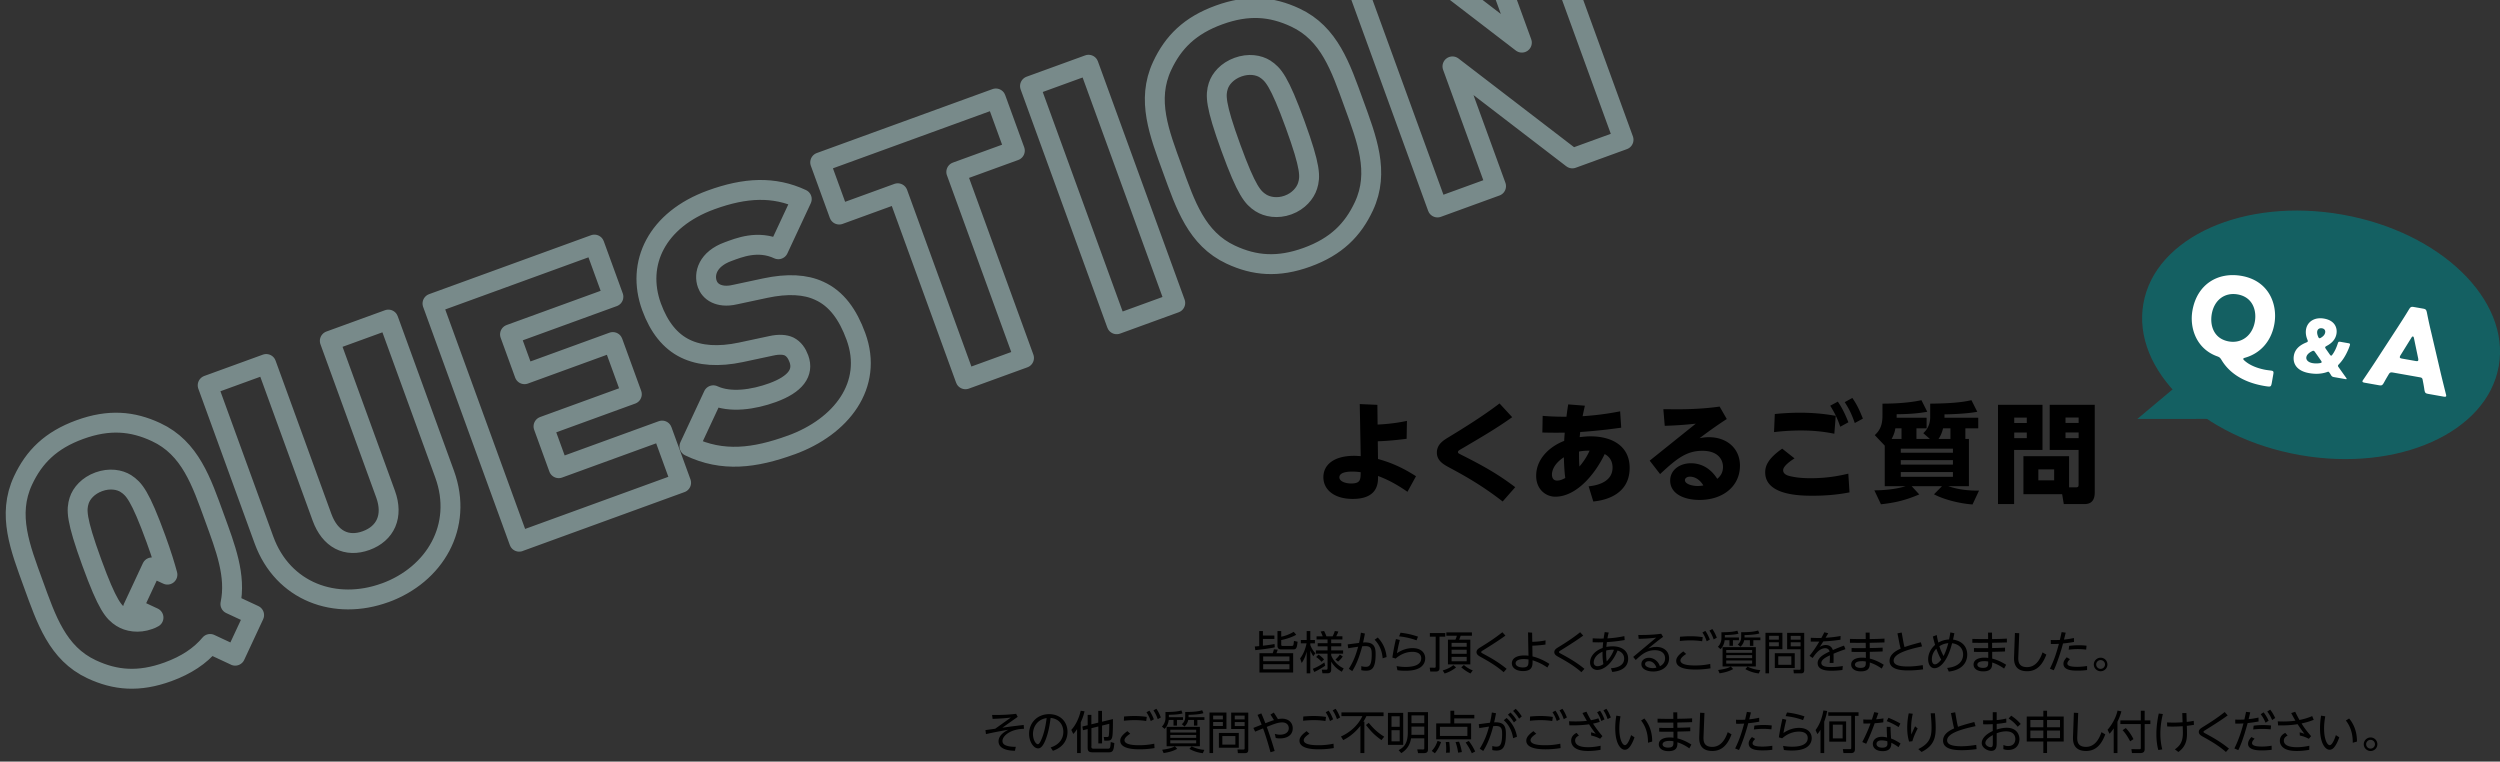 <svg id="_レイヤー_2" xmlns="http://www.w3.org/2000/svg" width="877.73" height="267.4"><rect width="100%" height="100%" fill="#333333" stroke="none"/><defs><clipPath id="clippath"><path fill="none" d="M0 0h614.02v267.4H0z"/></clipPath><style>.cls-4{fill:#007f82}</style></defs><g id="_内容"><g opacity=".5" clip-path="url(#clippath)"><path d="M82.58 230.2l-8.81-4.11c-3.52 4.21-8.34 7.42-14.8 9.78-10.22 3.72-18.46 3-26.79-.89-12.02-5.6-15.94-17.48-20.51-30.05-4.57-12.57-9.2-24.19-3.6-36.2 3.88-8.33 9.73-14.18 19.95-17.9s18.46-3 26.79.89c12.02 5.6 15.94 17.48 20.51 30.05 3.8 10.45 7.67 20.35 5.57 30.3l8.33 3.88-6.65 14.26zm-38.35-60.4c-2.25-1.44-5.79-2.02-9.55-.65s-6.1 4.08-6.9 6.63c-.98 3.15-1.13 6.4 4.43 21.67 5.56 15.27 7.72 17.54 10.49 19.33 2.25 1.44 5.83 2.13 9.59.77.59-.21 1.06-.38 1.6-.72l-7.21-3.36 6.65-14.26 5.45 2.54c-.79-2.9-1.97-6.87-4.02-12.5-5.56-15.27-7.76-17.66-10.54-19.44zm90.97 38.32c-17.38 6.33-35.87-.25-42.54-18.57l-19.75-54.27 20.56-7.48 19.58 53.8c2.82 7.75 8.67 10.68 15.49 8.2 6.81-2.48 9.65-8.57 6.83-16.32l-19.58-53.8 20.56-7.48 19.75 54.27c6.67 18.32-3.5 35.33-20.89 41.66zm47.08-17.93l-30.44-83.63 56.85-20.69 6.67 18.32-36.3 13.21 5.09 13.98 31.01-11.29 6.67 18.32-31.01 11.29 5.34 14.68 36.3-13.21 6.67 18.32-56.85 20.69zm95.51-33.97c-12.8 4.66-24.11 6.12-35.73.5l8.37-17.94c5.93 2.76 14.12 1.51 20.81-.92 8.1-2.95 11-7.06 9.25-11.88-.73-2-1.79-3.47-3.44-4.33-1.44-.67-3.5-.85-6.33-.22l-10.61 2.27c-7.79 1.64-14.32 1.22-19.49-1.29-5.33-2.58-9.26-7.54-11.87-14.7-5.56-15.27 1.89-30.62 20.92-37.54 11.98-4.36 22.05-4.83 31.82-.28l-8.22 17.62c-7.21-3.36-14.01-.49-17.65.84-7.17 2.61-8.61 7.79-7.28 11.43.38 1.06 1.29 2.46 3.06 3.28 1.44.67 3.59 1.09 6.65.37l10.61-2.27c7.9-1.68 14.16-1.3 18.97.94 6.04 2.72 10.07 8.31 12.89 16.06 6.2 17.03-5.11 31.66-22.73 38.07zm57.96-95.85l23.77 65.31-20.56 7.48-23.77-65.31-20.56 7.48-6.67-18.32 61.67-22.44 6.67 18.32-20.56 7.48zm56.31 53.47l-30.44-83.63 20.56-7.48 30.44 83.63-20.56 7.48zm86.8-41.44c-3.88 8.33-9.74 14.19-19.95 17.9-10.22 3.72-18.46 3-26.79-.89-12.02-5.6-15.94-17.48-20.51-30.05-4.57-12.57-9.2-24.19-3.6-36.2 3.88-8.33 9.74-14.19 19.95-17.9 10.22-3.72 18.46-3 26.79.89 12.02 5.6 15.94 17.48 20.51 30.05 4.57 12.57 9.2 24.19 3.6 36.2zm-34.69-48.17c-2.25-1.44-5.79-2.02-9.55-.65s-6.1 4.08-6.9 6.63c-.98 3.15-1.13 6.4 4.43 21.67 5.56 15.27 7.72 17.54 10.49 19.33 2.25 1.44 5.83 2.13 9.59.77 3.76-1.37 6.05-4.2 6.85-6.75.98-3.15 1.17-6.28-4.38-21.55-5.56-15.27-7.76-17.66-10.54-19.44zm107.86 31.38l-42.09-32.3 15.31 42.05-20.56 7.48-30.44-83.63 17.97-6.54 42.09 32.3-15.3-42.05 20.56-7.48 30.44 83.63-17.97 6.54z" fill="none" stroke="#bee2e2" stroke-linecap="round" stroke-linejoin="round" stroke-width="6.98"/></g><g opacity=".6"><ellipse class="cls-4" cx="814.9" cy="117.56" rx="42.86" ry="63.34" transform="rotate(-80 814.902 117.551)"/><path class="cls-4" d="M776.01 147.07l-25.59.01 15.28-12.82"/></g><path d="M797.56 134.64c-.18 1.01-.41 1.17-1.39 1.04-.51-.05-1.02-.14-1.53-.23-7.75-1.41-12.26-5.02-14.65-9.02-.53-.86-.74-1.05-1.73-1.39-7.24-2.72-9.57-10.01-8.51-16.02 1.64-9.28 8.99-13.61 17.26-12.15 9.67 1.71 12.7 10.08 11.51 16.83-1.13 6.43-5.21 10.42-10.21 11.87-.46.12-.69.24-.71.4-.04.2.13.38.48.69 1.63 1.45 4.13 2.58 7.24 3.17.78.14 1.81.24 2.2.31.66.12.78.38.63 1.2l-.58 3.32zm-21.03-24.38c-.69 3.94.64 8.68 6.02 9.62 4.29.76 8.21-1.89 9.11-6.96.68-3.86-.7-8.61-6.04-9.55-4.56-.8-8.23 1.97-9.09 6.88zm41.8 21.31c-.15-.24-.25-.39-.42-.64l-.09-.12c-.13-.18-.22-.28-.35-.3a.773.773 0 00-.39.09c-2.23.79-4.45.74-6.37.4-4.52-.8-5.81-3.52-5.35-6.17.43-2.44 2.3-3.75 4.32-4.57.38-.15.53-.25.56-.44.02-.13-.02-.33-.14-.59-.5-1.24-.67-2.42-.46-3.64.45-2.55 2.86-4.35 6.34-3.73 3.8.67 4.7 3.29 4.33 5.37-.37 2.08-1.8 3.36-3.48 4.24-.3.16-.45.29-.48.45-.02.13.05.3.25.58l1.37 1.96c.17.25.31.38.44.4.16.03.28-.08.5-.39.71-.97 1.33-2.23 1.85-3.83.2-.66.34-.74 1.02-.62l2.68.47c.52.09.66.2.6.56-.07.39-.5 1.49-.81 2.14-.97 2.13-1.96 3.54-3.11 4.73-.2.21-.27.33-.29.46-.03.16.03.27.2.52.92 1.31 1.74 2.45 2.62 3.68.15.21.23.36.22.44-.02.13-.18.13-.52.07l-3.8-.67c-.7-.12-.87-.23-1.25-.84zm-6.05-8.41c-.18-.03-.36.04-.62.18-1.03.54-1.76 1.19-1.92 2.05-.17.94.62 1.82 2.12 2.09.88.16 1.8.16 2.71 0 .33-.08.51-.15.54-.31.02-.13-.03-.27-.2-.52l-2.12-3.03c-.19-.27-.35-.44-.51-.46zm2.97-7.89c-.81-.14-1.53.19-1.69 1.04-.09.49-.01 1.12.33 1.91.13.32.26.5.44.53.16.03.33-.05.6-.22.75-.46 1.28-1.01 1.42-1.79s-.3-1.34-1.11-1.48zm24.7 15.51c-.62-.11-.93.04-1.28.62-.4.69-.84 1.38-1.74 3.03-.52.87-.74 1-1.75.82l-4.91-.87c-.62-.11-.88-.24-.83-.55.03-.16.14-.34.35-.62 2.01-2.98 3.1-4.6 4.04-6.04l8.1-12.44c1.06-1.66 2.37-3.64 3.85-6.12.56-.87.78-.99 1.79-.81l3.08.54c1.01.18 1.18.37 1.41 1.37.55 2.83 1.09 5.22 1.51 6.94l3.37 14.42c.44 1.85.91 3.74 1.78 7.23.1.34.14.55.12.71-.05.31-.34.34-.97.23l-5.3-.94c-1.01-.18-1.18-.37-1.37-1.37-.27-1.86-.46-2.65-.6-3.44-.12-.7-.28-.89-.99-1.02l-9.67-1.71zm2.88-6.09c-.17.25-.25.48-.27.63-.06.35.2.48.82.59l4.68.83c.62.11.91.08.97-.27.03-.16.03-.4-.04-.69l-1.48-7.1c-.06-.33-.19-.52-.35-.54s-.34.1-.51.39l-3.82 6.16z" fill="#fff"/><path d="M447.56 227.28c-2.47.53-5.75.86-6.83.98l-.18-1.28c.77-.06.93-.08 1.55-.14v-5.28h1.3v1.58h4.03v1.18h-4.03v2.38c1.39-.16 2.5-.29 4.08-.59l.08 1.17zm-.72 2.05c.03-.1.29-.78.42-1.36l1.34.11c-.13.43-.3.93-.45 1.25h5.87v6.79h-11.84v-6.79h4.66zm-3.35 1.15v1.66h9.22v-1.66h-9.22zm0 2.71v1.79h9.22v-1.79h-9.22zm6.34-11.64v1.98c1.33-.22 3.15-.93 4.37-1.71l.9 1.04c-1.6.93-3.79 1.57-5.27 1.86v1.54c0 .21.02.51.37.51h3.38c.18 0 .43-.02.53-.38.1-.35.14-.93.19-1.38l1.28.3c-.24 1.94-.34 2.69-1.5 2.69h-4.18c-.46 0-1.39 0-1.39-1.31v-5.14h1.33zm11.25 8.83c-.61-.96-.8-1.42-1.04-2.03v8.05h-1.28v-7.63c-.35 1.31-.72 2.51-1.74 4l-.56-1.62c1.04-1.3 1.84-3.17 2.27-5.28h-2.02v-1.18h2.05v-3.14h1.28v3.14h1.62v1.18h-1.62v.58c.32.93.93 1.99 1.78 2.91l-.74 1.02zm-.14 4.43c.53-.21 2.22-.91 4.03-2.24l.29 1.14c-.9.66-2.59 1.66-3.83 2.22l-.5-1.12zm10.16 1.04c-1.63-.94-2.83-2.02-3.73-3.57v2.8c0 .34 0 1.3-1.23 1.3h-1.84l-.22-1.28 1.5.02c.3 0 .51-.03.51-.51v-5.11h-4.1v-1.15h4.1v-1.43h-3.46v-1.1h3.46v-1.3h-3.86v-1.12h2.16c-.16-.51-.43-1.1-.72-1.68l1.2-.18c.32.59.62 1.25.82 1.86h2.18c.18-.34.5-.94.77-1.86l1.25.19c-.35.94-.69 1.54-.77 1.66h2.19v1.12h-3.94v1.3h3.55v1.1h-3.55v1.43h4.19v1.15h-4.19v.58c.53 1.49 2.02 3.52 4.39 4.59l-.66 1.18zm-8.2-6.02c.26.16 1.12.72 1.97 1.68l-.88.85c-.45-.53-1.18-1.23-1.9-1.68l.82-.85zm5.95 1.73c.56-.45 1.2-1.17 1.57-1.76l1.01.7c-.5.71-1.02 1.28-1.65 1.79l-.93-.74zm10.36-9.12c-.24 1.3-.35 1.83-.64 3.14.22-.02.51-.03.78-.03 3.28 0 3.62 1.99 3.62 4.15 0 5.04-1.41 5.78-3.39 5.78-.58 0-1.09-.06-1.65-.19l.02-1.41c.3.08.83.24 1.52.24 1.1 0 2.13-.29 2.13-4.32 0-1.94-.19-2.95-2.24-2.95-.38 0-.78.03-1.1.06-1.25 4.69-2.4 6.93-3.49 8.72l-1.2-.82c1.1-1.78 2.19-3.76 3.27-7.75-.66.1-1.97.27-3.49.54l-.19-1.36 4-.51c.32-1.42.45-2.22.64-3.6l1.42.3zm6.23 8.68c-.16-2.08-.86-4.51-2.82-6.51l1.1-.78c.94.99 2.75 3.12 3.1 6.85l-1.39.45zm6.02-6.42c-.54 2.16-.66 2.82-1.01 4.64 1.62-1.11 3.49-1.79 5.46-1.79 3.2 0 4.47 1.79 4.47 3.6 0 1.66-1.01 2.99-2.56 3.63-.78.34-2.05.72-4.43.72-1.33 0-2.19-.11-2.77-.19l-.29-1.44c1.65.29 2.82.29 3.19.29 2.98 0 5.46-.77 5.46-3.04 0-1.41-1.07-2.26-3.09-2.26-2.18 0-4.18.88-5.89 2.35l-1.15-.34c.19-1.28.53-3.39 1.25-6.51l1.38.34zm5.86.11c-2.67-.96-4.69-1.23-6.11-1.39l.5-1.28c2.43.29 4.08.69 6.13 1.38l-.51 1.3zm8.08 9.7c0 .4 0 1.26-1.28 1.26h-1.97l-.19-1.36 1.62.02c.3 0 .48 0 .48-.46v-10.45h-2.05v-1.25h5.41v1.25h-2.02v11zm1.12.88c1.68-.5 2.71-1.04 3.75-1.86l.94.8c-1.12.91-2.54 1.7-4.02 2.13l-.67-1.07zm10.26-13.35v1.15h-3.97c-.14.48-.3.91-.51 1.39h3.92v8.69h-7.86v-8.69h2.61c.26-.46.45-1.09.51-1.39h-3.68v-1.15h8.98zm-1.84 3.67h-5.3v1.36h5.3v-1.36zm0 2.4h-5.3v1.44h5.3v-1.44zm0 2.5h-5.3v1.55h5.3v-1.55zm-.98 2.87c.61.53 1.6 1.31 3.12 1.89l-.82 1.09c-1.34-.72-1.95-1.1-3.22-2.16l.91-.82zm14.58-10.33c-.5.38-2.54 1.89-7.76 5.11-.61.38-.74.48-.74.67 0 .21.14.3.59.54 2.37 1.28 5.27 2.83 8.34 5.35l-1.06 1.18c-2.4-2.13-5.17-3.76-7.97-5.31-.82-.45-1.55-.88-1.55-1.74s.78-1.33 1.44-1.73c2.42-1.5 4.93-3.07 7.64-5.25l1.07 1.18zm14.08 3.15c-.8.11-2.43.32-4.63.4l.06 3.76c2.62.64 4.59 1.78 5.94 2.62l-.72 1.28c-1.44-.99-3.06-1.87-5.2-2.54.03 1.79.06 3.79-3.36 3.79-2.24 0-3.91-1.04-3.91-2.75 0-1.27 1.04-2.74 4.42-2.74.69 0 1.14.06 1.42.1l-.16-8.2 1.44.1.05 3.22c.72-.02 2.45-.05 4.66-.51l-.02 1.47zm-7.56 5.09c-1.92 0-2.94.59-2.94 1.49 0 .99 1.31 1.46 2.48 1.46 2.06 0 2.06-.87 2.05-2.8-.54-.1-1.04-.14-1.58-.14zm20.79-8.24c-.5.38-2.54 1.89-7.76 5.11-.61.38-.74.48-.74.67 0 .21.14.3.59.54 2.37 1.28 5.27 2.83 8.34 5.35l-1.06 1.18c-2.4-2.13-5.17-3.76-7.97-5.31-.82-.45-1.55-.88-1.55-1.74s.78-1.33 1.44-1.73c2.42-1.5 4.93-3.07 7.64-5.25l1.07 1.18zm9.74 11.47c1.1-.08 4.64-.43 4.64-3.38 0-.69-.22-2.21-2.32-2.85-1.73 4.23-4.55 6.82-7.15 6.82-1.25 0-2.5-.9-2.5-2.62 0-2.16 1.73-4.15 4.42-5.09.06-.91.18-1.95.18-2-1.18.02-1.31.03-1.6.03-.82 0-1.54-.03-2.1-.05l.02-1.38c1.18.08 2.66.13 3.84.08.13-.88.21-1.31.37-2.26l1.42.16c-.26.99-.34 1.39-.45 2.05 1.22-.08 3.22-.21 5.94-.8l.11 1.38c-3.1.53-5.15.66-6.24.72-.13.93-.16 1.25-.19 1.7.75-.14 1.46-.21 2.21-.21 2.79 0 5.44 1.27 5.44 4.34 0 4.13-4.51 4.55-5.59 4.64l-.45-1.28zm-6.05-2.06c0 1.04.77 1.34 1.31 1.34.98 0 1.84-.56 2.08-.74-.29-1.63-.32-3.23-.3-4.35-2.69 1.19-3.09 3.03-3.09 3.75zm4.55-.34c1.23-1.26 2.03-2.75 2.56-4.08-.14 0-.32-.02-.62-.02-.21 0-1.04 0-2.11.26-.03.94-.06 2.16.18 3.84zm9.31-1.58l8.08-6.77c-2.38.29-4.03.37-6.16.42l-.13-1.36c1.5.02 4.64.03 8.04-.42l.67 1.09c-1.62 1.15-3.17 2.42-5.28 4.14.61-.26 1.47-.62 2.88-.62 2.69 0 4.5 1.58 4.5 3.97 0 2.99-2.56 4.67-5.59 4.67-1.94 0-4.13-.75-4.13-2.59 0-1.44 1.28-2.23 2.64-2.23 1.5 0 3.22 1.01 3.86 2.98 1.17-.62 1.82-1.52 1.82-2.82 0-1.65-1.23-2.82-3.6-2.82-2.9 0-4.71 1.55-6.71 3.44l-.9-1.09zm5.51 1.5c-.88 0-1.34.45-1.34.99 0 .94 1.46 1.44 2.74 1.44.56 0 .98-.1 1.25-.16-.53-1.57-1.6-2.27-2.64-2.27zm13.1-2.54c-.45.29-2.02 1.3-2.02 2.26 0 1.63 3.27 1.78 5.2 1.78 1.83 0 3.47-.16 5.25-.54l.1 1.54c-1.78.3-3.47.43-5.25.43s-6.79-.08-6.79-3.01c0-.69.21-1.73 2.5-3.36l1.01.91zm5.6-4.45c-.56-.1-1.95-.32-4.05-.32-1.71 0-2.93.13-3.79.22l.06-1.49c.8-.06 2.05-.18 3.68-.18 1.46 0 2.87.1 4.31.32l-.21 1.44zm1.12-3.65c.69.98 1.1 1.84 1.58 3.04l-1.1.61c-.46-1.3-.78-1.95-1.5-3.09l1.02-.56zm2.45-.66c.67.94 1.04 1.71 1.58 3.04l-1.1.61c-.45-1.28-.8-2-1.5-3.09l1.02-.56zm4.4 2.96h4.95v.96h-2.11v1.98h-1.22v-1.98h-1.68c-.13 1.14-.59 2.32-1.46 3.14l-.93-.83c.74-.64 1.25-1.86 1.25-2.93v-2.16c2.66 0 4.42-.18 5.59-.56l.4 1.06c-.62.16-1.7.43-4.79.48v.85zm-2.37 11.43c2.82-.37 3.7-.8 4.47-1.22l.82.9c-1.47.78-2.69 1.15-4.77 1.49l-.51-1.17zm13.25-1.23h-11.68v-6.8h11.68v6.8zm-1.3-5.79h-9.09v.98h9.09v-.98zm0 1.81h-9.09v1.04h9.09v-1.04zm0 1.87h-9.09v1.09h9.09v-1.09zm-2.67-8.08h5.57v.96h-2.48v1.98h-1.2v-1.98h-2.02a3.959 3.959 0 01-1.31 2.29l-.94-.82c.9-.61 1.2-1.76 1.2-2.43v-1.84c3.38 0 4.87-.26 5.95-.62l.45 1.04c-1.07.37-3.55.58-5.22.58v.85zm1.06 10.24c1.79.85 3.14 1.11 4.48 1.22l-.54 1.17c-.67-.08-2.61-.32-4.71-1.52l.77-.87zm12.24-11.88v5.76h-4.69v8.47h-1.26v-14.23h5.96zm-1.26 1.06h-3.41v1.34h3.41v-1.34zm0 2.26h-3.41v1.41h3.41v-1.41zm5.59 9.04h-7v-5.2h7v5.2zm-1.2-4.11h-4.58v2.99h4.58v-2.99zm4.53 4.71c0 .8-.18 1.28-1.12 1.28h-2.53l-.14-1.28 2.05.02c.45 0 .46-.21.46-.46v-6.74h-4.72v-5.76h6v12.95zm-1.28-11.89h-3.46v1.34h3.46v-1.34zm0 2.26h-3.46v1.41h3.46v-1.41zm9.71-3.17c-.3.53-.72 1.22-.94 1.58 1.47-.1 2.95-.19 5.27-.62l-.03 1.31c-2.79.4-4.03.48-6.03.59-.77 1.22-.85 1.34-1.28 1.99.4-.27 1.07-.72 2.13-.72 1.91 0 2.38 1.42 2.5 1.76 1.22-.51 2.1-.9 3.91-1.55l.51 1.25c-.74.26-2.45.85-4.19 1.6.02.37.03.75.03 1.28 0 .8-.02 1.47-.03 1.94h-1.36c.1-1.33.1-1.6.1-2.66-1.71.8-3.01 1.6-3.01 2.67 0 1.23 1.63 1.44 3.41 1.44.72 0 2.11-.03 4.13-.35l-.14 1.39c-2.07.26-3.46.26-3.75.26-1.31 0-4.95 0-4.95-2.69 0-1.78 1.81-2.95 4.19-4.05-.19-.78-.77-1.17-1.52-1.17-2.03 0-3.44 2-4.43 3.43l-1.1-.75c1.23-1.5 2.35-3.15 3.44-5.01-1.33.02-1.75.03-3.01 0l.03-1.33c.74.03 2 .1 3.71.06.56-1.02.7-1.31 1.04-2l1.39.35zm13.14-.22h1.39l.02 2.26c2.75-.05 2.96-.05 5.2-.16v1.34c-2.13.06-2.43.08-5.2.13l.02 1.84c2.48-.05 2.59-.05 4.53-.14v1.34c-1.63.06-1.92.08-4.51.13v2.38c2.14.5 3.89 1.54 4.9 2.16l-.72 1.34c-1.67-1.18-3.03-1.76-4.18-2.13.02 1.28.02 3.11-3.15 3.11-2.21 0-3.39-1.06-3.39-2.39 0-1.55 1.46-2.43 3.87-2.43.59 0 .98.05 1.28.1v-2.11c-2.99.02-3.33.02-5.01-.02v-1.34c1.89.05 2.19.05 4.99.03l-.02-1.86c-2.98 0-3.31.02-5.54-.02v-1.36c2.1.06 2.43.06 5.54.06l-.02-2.27zm-1.34 10.02c-1.95 0-2.42.69-2.42 1.23 0 .45.43 1.12 1.94 1.12 1.9 0 1.89-.85 1.87-2.23-.29-.05-.75-.13-1.39-.13zm21.15-5.19c-3.46.77-9.99 2.21-9.99 4.98 0 1.49 1.79 2.08 4.98 2.08 2.27 0 4.37-.35 5.25-.48l.11 1.49c-2.75.37-4.8.37-5.22.37-2.48 0-6.55-.27-6.55-3.36 0-2.11 1.89-3.41 3.89-4.29-.16-.61-.3-1.23-.43-1.86l-.69-3.51 1.49-.29.61 3.44c.02.06.16.87.38 1.67 2.19-.78 5.22-1.55 5.73-1.68l.43 1.44zm11.34-4.63c-.27 1.34-.34 1.65-.48 2.24 3.79.58 4.99 3.06 4.99 5.27s-1.2 5.33-6.47 5.97l-.58-1.29c3.86-.35 5.6-2.31 5.6-4.71s-1.76-3.71-3.87-3.95c-1.63 6.42-4.24 8.76-6.19 8.76-1.41 0-2.21-1.44-2.21-3.15 0-1.95.96-3.74 2.43-5.03-.43-1.47-.56-2-.77-2.96l1.36-.5c.08.54.22 1.38.56 2.64.66-.37 1.87-1.01 3.76-1.09.26-1.28.27-1.36.45-2.48l1.41.29zm-6.34 5.44c-.96.98-1.57 2.3-1.57 3.68 0 1.23.45 1.81 1.07 1.81.66 0 1.38-.58 2.22-1.65-.34-.58-.88-1.54-1.73-3.84zm1.07-.88c.32 1.02.69 1.97 1.46 3.46.88-1.63 1.46-3.73 1.67-4.53-.54.06-1.78.19-3.12 1.07zm17.09-4.76h1.39l.02 2.26c2.75-.05 2.96-.05 5.2-.16v1.34c-2.13.06-2.43.08-5.2.13l.02 1.84c2.48-.05 2.59-.05 4.53-.14v1.34c-1.63.06-1.92.08-4.51.13v2.38c2.14.5 3.89 1.54 4.9 2.16l-.72 1.34c-1.67-1.18-3.03-1.76-4.18-2.13.02 1.28.02 3.11-3.15 3.11-2.21 0-3.39-1.06-3.39-2.39 0-1.55 1.46-2.43 3.87-2.43.59 0 .98.05 1.28.1v-2.11c-2.99.02-3.33.02-5.01-.02v-1.34c1.89.05 2.19.05 4.99.03l-.02-1.86c-2.98 0-3.31.02-5.54-.02v-1.36c2.1.06 2.43.06 5.54.06l-.02-2.27zm-1.34 10.02c-1.95 0-2.42.69-2.42 1.23 0 .45.43 1.12 1.94 1.12 1.9 0 1.89-.85 1.87-2.23-.29-.05-.75-.13-1.39-.13zm12.29-9.82l-.32 8.12c-.06 1.42-.16 3.79 3.06 3.79 2.82 0 4.47-2.29 5.43-5.17l1.34.77c-1.31 3.5-3.28 5.84-6.74 5.84-4.77 0-4.64-3.75-4.59-5.12l.3-8.31 1.52.08zm10.76 12.47c1.68-3.36 2.46-6.18 3.17-8.74-1.58.08-1.68.08-2.83.06l-.03-1.41c.42.02.82.03 1.42.03.8 0 1.31-.03 1.78-.05.4-1.76.42-1.86.61-2.74l1.44.19c-.03.11-.4 1.62-.61 2.43 1.6-.16 2.66-.38 3.49-.56l.03 1.38c-.9.16-1.97.37-3.86.54-.67 2.67-2.16 7.17-3.25 9.41l-1.36-.56zm7.04-3.35c-.22.22-.91.91-.91 1.49s.42 1.2 3.52 1.2c1.41 0 2.59-.18 3.41-.29v1.41c-.77.1-1.73.21-3.23.21-1.67 0-5.07 0-5.07-2.42 0-.48.11-1.12 1.15-2.26l1.14.66zm5.7-3.36c-.74-.08-1.54-.18-2.87-.18-1.68 0-2.79.16-3.28.22l.18-1.36c.74-.08 1.76-.21 3.28-.21 1.33 0 2.1.08 2.82.16l-.13 1.36zm7.46 5.22c0 1.33-1.09 2.38-2.38 2.38s-2.4-1.07-2.4-2.38 1.09-2.38 2.4-2.38 2.38 1.04 2.38 2.38zm-3.94 0c0 .85.7 1.54 1.55 1.54a1.54 1.54 0 000-3.08c-.85 0-1.55.69-1.55 1.54zM359.5 255.88c-4.75.08-7.54 2.48-7.54 4.26 0 1.04.78 1.49 1.78 1.76.85.24 1.9.32 2.9.3l-.3 1.39c-1.09-.02-5.76-.1-5.76-3.33 0-2.27 2.47-3.55 3.46-4.06-2.22.38-4.69.82-7.88 1.54l-.18-1.41c.48-.06 3.19-.45 3.43-.48l5.49-3.92c-2.56.3-4.16.37-6.4.46l-.19-1.38c1.87.03 5.39 0 8.44-.4l.56 1.07-5.39 3.81c3.39-.48 3.81-.53 7.49-.96l.11 1.35zm9.36 6.55c3.44-1.11 4.47-3.47 4.47-5.51 0-1.15-.45-4.43-4.47-4.87-.22 1.76-.74 5.55-2.11 8.48-1.02 2.18-1.9 2.22-2.3 2.22-1.49 0-3.14-2.22-3.14-5.12 0-3.98 3.01-6.9 7.03-6.9 3.81 0 6.45 2.56 6.45 6.23 0 1.84-.69 5.12-5.12 6.64l-.8-1.18zm-6.19-4.74c0 2.13 1.04 3.6 1.71 3.6.51 0 .96-1.03 1.3-1.79.51-1.2 1.28-3.36 1.79-7.39-3.25.46-4.8 3.09-4.8 5.59zm16.78 6.71h-1.3v-8.42c-.64 1.02-.96 1.33-1.33 1.7l-.7-1.43c1.62-1.66 2.83-4.48 3.31-6.71l1.34.19c-.14.62-.43 1.92-1.33 3.86v10.8zm3.71-2.45c0 .53 0 .9.82.9h4.9c.78 0 .96 0 1.09-2.34l1.26.37c-.19 2.9-.69 3.25-1.97 3.25h-5.57c-1.3 0-1.82-.29-1.82-1.63v-6.53l-1.65.4-.21-1.3 1.86-.45v-3.65h1.3v3.33l2.42-.59v-4.14h1.31v3.82l3.83-.93c0 .77.05 5.06-.24 6.29-.21.88-.53 1.28-1.68 1.28h-1.1l-.19-1.29 1.09.02c.26 0 .61 0 .69-.51.02-.1.16-1.18.16-4.13l-2.54.62v6.27h-1.31v-5.95l-2.42.59v6.31zm13.66-4.35c-.45.29-2.02 1.29-2.02 2.26 0 1.63 3.27 1.78 5.2 1.78 1.82 0 3.47-.16 5.25-.54l.1 1.54c-1.78.3-3.47.43-5.25.43s-6.79-.08-6.79-3.01c0-.69.21-1.73 2.5-3.36l1.01.91zm5.6-4.45c-.56-.1-1.95-.32-4.05-.32-1.71 0-2.93.13-3.79.22l.06-1.49c.8-.06 2.05-.18 3.68-.18 1.46 0 2.87.1 4.31.32l-.21 1.44zm1.12-3.65c.69.98 1.1 1.84 1.58 3.04l-1.1.61c-.46-1.29-.78-1.95-1.5-3.09l1.02-.56zm2.45-.66c.67.94 1.04 1.71 1.58 3.04l-1.1.61c-.45-1.28-.8-2-1.5-3.09l1.02-.56zm4.4 2.96h4.95v.96h-2.11v1.98h-1.22v-1.98h-1.68c-.13 1.14-.59 2.32-1.46 3.14l-.93-.83c.74-.64 1.25-1.86 1.25-2.93v-2.16c2.66 0 4.42-.18 5.59-.56l.4 1.06c-.62.16-1.7.43-4.79.48v.85zm-2.37 11.43c2.82-.37 3.7-.8 4.47-1.21l.82.89c-1.47.79-2.69 1.15-4.77 1.49l-.51-1.17zm13.25-1.23h-11.68v-6.8h11.68v6.8zm-1.3-5.79h-9.09v.98h9.09v-.98zm0 1.81h-9.09v1.04h9.09v-1.04zm0 1.87h-9.09v1.09h9.09v-1.09zm-2.67-8.08h5.57v.96h-2.48v1.98h-1.2v-1.98h-2.02a3.959 3.959 0 01-1.31 2.29l-.94-.82c.9-.61 1.2-1.76 1.2-2.43v-1.84c3.38 0 4.87-.26 5.95-.62l.45 1.04c-1.07.37-3.55.58-5.22.58v.85zm1.06 10.24c1.79.85 3.14 1.1 4.48 1.22l-.54 1.17c-.67-.08-2.61-.32-4.71-1.52l.77-.86zm12.24-11.88v5.76h-4.69v8.47h-1.26v-14.23h5.95zm-1.26 1.06h-3.41v1.34h3.41v-1.34zm0 2.26h-3.41v1.41h3.41v-1.41zm5.59 9.04h-6.99v-5.2h6.99v5.2zm-1.2-4.11h-4.58v2.99h4.58v-2.99zm4.53 4.71c0 .8-.18 1.28-1.12 1.28h-2.53l-.14-1.28 2.05.02c.45 0 .46-.21.46-.46v-6.74h-4.72v-5.76h6v12.95zm-1.28-11.89h-3.46v1.34h3.46v-1.34zm0 2.26h-3.46v1.41h3.46v-1.41zm10.23-3.33c.26.37.7 1.03 1.46 2.29.35-.06.83-.14 1.49-.14 2.03 0 3.71 1.2 3.71 3.38 0 2.43-2 3.55-4.55 3.55-.67 0-1.07-.08-1.42-.16l-.32-1.44c.64.18 1.15.29 1.81.29 1.87 0 3.09-.85 3.09-2.29 0-1.11-.8-2.02-2.27-2.02s-2.85.53-5.46 1.57c.38 1.01 1.41 3.83 2.77 8.47l-1.46.43c-1.41-5.23-2.54-8.2-2.62-8.37-1.74.72-2.19.9-2.77 1.14l-.62-1.3c.59-.24.88-.35 2.9-1.15-.1-.27-.62-1.65-1.44-3.43l1.33-.53c.27.62.75 1.71 1.42 3.46 2.08-.79 2.3-.88 3.02-1.09-.56-.91-.56-.93-1.23-1.94l1.17-.72zm12.54 7.43c-.45.29-2.02 1.29-2.02 2.26 0 1.63 3.27 1.78 5.2 1.78 1.82 0 3.47-.16 5.25-.54l.1 1.54c-1.78.3-3.47.43-5.25.43s-6.79-.08-6.79-3.01c0-.69.21-1.73 2.5-3.36l1.01.91zm5.6-4.45c-.56-.1-1.95-.32-4.05-.32-1.71 0-2.93.13-3.79.22l.06-1.49c.8-.06 2.05-.18 3.68-.18 1.46 0 2.87.1 4.31.32l-.21 1.44zm1.12-3.65c.69.98 1.1 1.84 1.58 3.04l-1.1.61c-.46-1.29-.78-1.95-1.5-3.09l1.02-.56zm2.45-.66c.67.94 1.04 1.71 1.58 3.04l-1.1.61c-.45-1.28-.8-2-1.5-3.09l1.02-.56zm10.1 4.53v11.03h-1.39v-9.57c-2.48 3.14-4.9 4.43-6.03 5.01l-.8-1.26c3.94-1.81 6.31-4.56 7.52-7.16h-7.35v-1.31h14.79v1.31h-6.02c-.46.96-.78 1.49-1.07 1.95h.35zm6 6.47c-2.43-1.76-3.49-2.83-5.44-5.3l.98-.77c1.36 1.7 2.99 3.38 5.43 4.87l-.96 1.2zm7.63 1.68h-5.35v-11.25h5.35v11.25zm-1.23-10.04h-2.87v3.68h2.87v-3.68zm0 4.88h-2.87v3.92h2.87v-3.92zm9.94 6.72c0 .51-.08 1.33-1.39 1.33h-2.1l-.29-1.31 2 .02c.3 0 .48-.03.48-.46v-3.44h-4.64c-.24 1.36-.83 3.6-3.44 5.19l-.93-1.04c1.63-.91 3.22-2.11 3.22-6.21v-7.15h7.09v13.09zm-1.3-7.99h-4.5v2.1c0 .32 0 .35-.03.8h4.53v-2.9zm0-3.92h-4.5v2.74h4.5v-2.74zm2.63 12.46c.96-1.06 1.52-1.98 2.03-3.52l1.23.42c-.22.62-.9 2.46-2.18 3.94l-1.09-.83zm14.95-11.4h-7.06v1.75h5.92v5.6h-12.26v-5.6h4.99v-4.45h1.34v1.46h7.06v1.25zm-2.45 2.93h-9.64v3.22h9.64v-3.22zm-7.52 9.11c.05-.4.08-.74.08-1.39 0-1.14-.1-1.9-.16-2.37l1.23-.03c.11.91.21 1.95.21 2.88 0 .37-.03.62-.05.88l-1.31.03zm4.27 0c-.21-1.46-.46-2.45-.91-3.75l1.23-.13c.53 1.44.7 2.1.99 3.65l-1.31.22zm4.8.19c-.64-1.47-1.2-2.37-2.16-3.79l1.12-.53c.98 1.34 1.46 2.11 2.22 3.7l-1.18.62zm7.2-2.56c.29.1.75.24 1.36.24 1.12 0 2.08-.32 2.08-4.35 0-1.66-.06-2.9-2.18-2.9-.27 0-.72.03-.94.05-1.23 4.88-2.74 7.49-3.51 8.72l-1.22-.8c1.92-3.11 2.61-5.39 3.27-7.76-.59.08-1.81.26-3.44.53l-.18-1.38 3.94-.51c.37-1.63.5-2.43.66-3.59l1.46.26c-.26 1.42-.37 1.97-.66 3.19 3.33-.13 4.13 1.17 4.13 4.03 0 4.27-.83 5.89-3.3 5.89-.72 0-1.17-.11-1.49-.19l.02-1.43zm7.31-2.72c-.37-2.45-1.44-4.69-3.28-6.31l.99-.8c2.8 2.48 3.43 5.36 3.65 6.58l-1.36.53zm-.94-9.03c.94.91 1.47 1.62 2.16 2.66l-.94.83c-.72-1.17-1.2-1.79-2.11-2.72l.9-.77zm1.82-1.31c.91.85 1.41 1.57 2.16 2.66l-.94.82c-.74-1.18-1.18-1.76-2.11-2.72l.9-.75zm7.25 8.76c-.45.29-2.02 1.29-2.02 2.26 0 1.63 3.27 1.78 5.2 1.78 1.82 0 3.47-.16 5.25-.54l.1 1.54c-1.78.3-3.47.43-5.25.43s-6.79-.08-6.79-3.01c0-.69.21-1.73 2.5-3.36l1.01.91zm5.6-4.45c-.56-.1-1.95-.32-4.05-.32-1.71 0-2.93.13-3.79.22l.06-1.49c.8-.06 2.05-.18 3.68-.18 1.46 0 2.87.1 4.31.32l-.21 1.44zm1.12-3.65c.69.98 1.1 1.84 1.58 3.04l-1.1.61c-.46-1.29-.78-1.95-1.5-3.09l1.02-.56zm2.45-.66c.67.94 1.04 1.71 1.58 3.04l-1.1.61c-.45-1.28-.8-2-1.5-3.09l1.02-.56zm13.25 10.53c-1.28-.64-1.98-.88-3.15-1.14l-.05-1.12c.62.14.91.24 1.66.53-.43-.56-1.47-1.92-2.35-3.35-.69.11-2.83.37-5.38.37-.61 0-1.06 0-1.54-.02l-.1-1.41c.61.03 1.36.06 2.35.06 2.08 0 3.73-.19 3.89-.22a49.62 49.62 0 01-1.54-2.74l1.41-.46c.4.85.8 1.66 1.57 2.99 1.36-.24 2.16-.51 2.61-.67l.5 1.25c-.93.29-1.44.43-2.38.61.99 1.55 2.1 3.01 3.3 4.4l-.8.91zm.14 3.89c-.86.14-2.4.4-4.34.4-2.75 0-3.87-.61-4.43-.95-.9-.54-1.54-1.5-1.54-2.64 0-1.28.7-2.18 1.9-2.77l.82.95c-.42.21-1.33.67-1.33 1.7 0 2.19 3.02 2.38 4.59 2.38 1.92 0 3.49-.32 4.35-.51l-.03 1.44zm-.18-13.75c.69.98 1.02 1.73 1.57 3.06l-1.12.56c-.45-1.26-.77-1.94-1.47-3.06l1.02-.56zm2.23-.67c.69.98 1.02 1.73 1.57 3.04l-1.14.58c-.45-1.3-.75-1.94-1.46-3.07l1.02-.54zm4.96 2.64c-.27 1.44-.42 2.87-.42 4.34 0 3.73 1.09 5.79 1.97 5.79 1.12 0 2.13-3.38 2.16-3.52l1.2.77c-.38 1.15-.85 2.13-1.3 2.83-.4.62-1.04 1.54-2.1 1.54-1.44 0-3.36-2.14-3.36-7.55 0-1.5.13-2.95.38-4.43l1.46.24zm9.65 9.28c.03-2.8-.67-5.62-2.43-7.79l1.15-.72c1.44 1.7 2.79 4.37 2.75 8.1l-1.47.42zm8.88-10.66h1.39l.02 2.26c2.75-.05 2.96-.05 5.2-.16v1.34c-2.13.06-2.43.08-5.2.13l.02 1.84c2.48-.05 2.59-.05 4.53-.14v1.35c-1.63.06-1.92.08-4.51.13v2.39c2.15.5 3.89 1.54 4.9 2.16l-.72 1.34c-1.67-1.18-3.03-1.76-4.18-2.13.02 1.28.02 3.11-3.15 3.11-2.21 0-3.39-1.06-3.39-2.38 0-1.55 1.46-2.43 3.87-2.43.59 0 .98.05 1.28.1v-2.11c-2.99.02-3.33.02-5.01-.02v-1.35c1.89.05 2.19.05 4.99.03l-.02-1.86c-2.98 0-3.31.02-5.54-.02v-1.36c2.1.06 2.43.06 5.54.06l-.02-2.27zm-1.34 10.02c-1.95 0-2.42.69-2.42 1.23 0 .45.43 1.12 1.94 1.12 1.9 0 1.89-.85 1.87-2.22-.29-.05-.75-.13-1.39-.13zm12.28-9.81l-.32 8.12c-.06 1.42-.16 3.79 3.06 3.79 2.82 0 4.47-2.29 5.43-5.17l1.34.77c-1.31 3.51-3.28 5.84-6.74 5.84-4.77 0-4.64-3.75-4.59-5.12l.3-8.31 1.52.08zm10.77 12.47c1.68-3.36 2.46-6.18 3.17-8.74-1.58.08-1.68.08-2.83.06l-.03-1.41c.42.02.82.03 1.42.03.8 0 1.31-.03 1.78-.05.4-1.76.42-1.86.61-2.74l1.44.19c-.03.11-.4 1.62-.61 2.43 1.6-.16 2.66-.38 3.49-.56l.03 1.38c-.9.16-1.97.37-3.86.54-.67 2.67-2.16 7.17-3.25 9.41l-1.36-.56zm7.04-3.35c-.22.22-.91.91-.91 1.49s.42 1.2 3.52 1.2c1.41 0 2.59-.18 3.41-.29v1.41c-.77.1-1.73.21-3.23.21-1.67 0-5.07 0-5.07-2.42 0-.48.11-1.12 1.15-2.26l1.14.66zm5.7-3.36c-.74-.08-1.54-.18-2.87-.18-1.68 0-2.79.16-3.28.22l.18-1.36c.74-.08 1.76-.21 3.28-.21 1.33 0 2.1.08 2.82.16l-.13 1.36zm5.23-3.37c-.54 2.16-.66 2.82-1.01 4.64 1.62-1.11 3.49-1.79 5.46-1.79 3.2 0 4.47 1.79 4.47 3.6 0 1.66-1.01 2.99-2.56 3.63-.78.34-2.05.72-4.43.72-1.33 0-2.19-.11-2.77-.19l-.29-1.44c1.65.29 2.82.29 3.19.29 2.98 0 5.46-.77 5.46-3.04 0-1.41-1.07-2.26-3.09-2.26-2.18 0-4.18.88-5.89 2.35l-1.15-.34c.19-1.28.53-3.39 1.25-6.51l1.38.34zm5.86.11c-2.67-.96-4.69-1.23-6.11-1.39l.5-1.28c2.43.29 4.08.69 6.13 1.38l-.51 1.3zm7.45 11.59h-1.3v-8.2c-.54.91-.8 1.18-1.1 1.52l-.64-1.42c1.79-2.3 2.48-5.28 2.75-6.87l1.33.19c-.3 1.55-.64 2.67-1.04 3.76v11.01zm12.04-13.08h-1.25v11.62c0 1.04-.42 1.46-1.44 1.46h-2.59l-.22-1.38h2.5c.3 0 .45-.05.45-.5v-11.21h-8.07v-1.25h10.63v1.25zm-4.35 9.06h-5.92v-7.11h5.92v7.11zm-1.23-5.97h-3.43v4.82h3.43v-4.82zm12.55-4.11c-.11.37-.67 1.92-.77 2.24.16-.02 1.42-.13 2.56-.32l-.06 1.39c-.95.13-2.11.26-3.01.3-.9 2.43-1.63 4.4-2.99 7.22l-1.38-.61c1.12-2.14 2.08-4.3 2.9-6.53-.1 0-1.12.05-2.5.03l-.05-1.42c1.57.08 2.62.05 3.03.03.43-1.33.58-1.79.82-2.62l1.46.29zm7.08 12.02c-.88-.64-1.62-1.1-2.54-1.54.02.83.08 2.94-3.01 2.94-2.26 0-3.47-1.1-3.47-2.54 0-1.2.94-2.5 3.17-2.5.8 0 1.47.16 1.84.24-.08-1.33-.13-2.42-.13-3.75l1.34.03c.02 1.38.03 1.65.18 4.08.94.35 1.9.79 3.33 1.76l-.7 1.26zm-5.95-2.38c-1.3 0-1.78.62-1.78 1.23 0 .83.83 1.33 2.02 1.33 1.81 0 1.82-.99 1.82-1.42 0-.22-.02-.38-.05-.85-.74-.21-1.54-.29-2.02-.29zm2.42-7.94c2.22.91 3.38 1.57 4.18 2.02l-.62 1.25c-.93-.58-2.37-1.44-4.18-2.08l.62-1.19zm8.53-1.41c-.4 1.78-.58 3.43-.58 5.25 0 1.04.05 1.54.1 2.03.43-1.06.74-1.73 1.3-2.88l.9.77c-.74 1.43-1.42 2.88-1.86 4.48l-1.15.13c-.26-.91-.66-2.45-.66-4.87s.38-4.32.54-5.07l1.41.16zm7.78-.16c.1 1.23.27 3.22.27 4.93 0 3.41-.45 6.39-4.95 8.64l-1.17-1.01c4.03-1.97 4.66-4.24 4.66-7.59 0-1.86-.16-3.47-.3-4.98h1.49zm14.27 4.51c-3.46.77-9.99 2.21-9.99 4.98 0 1.49 1.79 2.08 4.98 2.08 2.27 0 4.37-.35 5.25-.48l.11 1.49c-2.75.37-4.8.37-5.22.37-2.48 0-6.55-.27-6.55-3.36 0-2.11 1.89-3.41 3.89-4.29-.16-.61-.3-1.23-.43-1.86l-.69-3.51 1.49-.29.61 3.44c.02.06.16.86.38 1.66 2.19-.78 5.22-1.55 5.73-1.68l.43 1.44zm6.03-4.9h1.38v2.77c1.2-.11 2.06-.24 3.36-.54l.03 1.42c-1.06.18-1.86.32-3.39.46v1.98c.67-.21 2.02-.62 3.54-.62 3.19 0 4.45 2.06 4.45 4.03 0 1.28-.66 3.76-3.94 3.76-.88 0-1.33-.16-1.7-.29l.02-1.46c.34.14.83.38 1.65.38 2.16 0 2.53-1.65 2.53-2.42 0-1.17-.61-2.74-3.25-2.74-1.44 0-2.54.4-3.3.67v3.41c0 .99 0 2.77-1.89 2.77-1.36 0-3.35-1.09-3.35-2.74 0-2.32 2.96-3.83 3.86-4.24v-2.4c-1.15.06-2.24.08-3.38.05v-1.41c.53.02 1.01.03 1.94.03s1.18-.02 1.44-.03v-2.87zm.02 8.05c-.56.3-2.61 1.42-2.61 2.77 0 .83 1.12 1.47 1.87 1.47s.74-.7.74-1.5v-2.74zm6.45-6.82c1.44.93 2.43 1.86 3.35 2.9l-1.06.99c-.96-1.2-1.86-2.03-3.19-2.9l.9-.99zm11.29 13.11v-4.03h-5.83v-8.79h5.83v-2.02h1.31v2.02h5.84v8.79h-5.84v4.03h-1.31zm-4.55-11.6v2.56h4.55v-2.56h-4.55zm0 3.7v2.67h4.55v-2.67h-4.55zm10.4-3.7h-4.55v2.56h4.55v-2.56zm0 3.7h-4.55v2.67h4.55v-2.67zm6.39-6.17l-.32 8.12c-.06 1.42-.16 3.79 3.06 3.79 2.82 0 4.47-2.29 5.43-5.17l1.34.77c-1.31 3.51-3.28 5.84-6.74 5.84-4.77 0-4.64-3.75-4.59-5.12l.3-8.31 1.52.08zm13.78 14.09h-1.31v-8.69c-.66 1.02-1.09 1.49-1.49 1.9l-.67-1.41c1.44-1.57 3.01-4.32 3.5-6.72l1.36.26c-.19.66-.5 1.84-1.39 3.66v11zm9.56-14.86v3.39h2v1.28h-2v8.71c0 .72-.16 1.47-1.54 1.47h-2.93l-.19-1.38 2.88.03c.27 0 .42-.06.42-.45v-8.39h-7.17v-1.28h7.17v-3.39h1.36zm-5.11 10.72c-.24-.46-1.26-2.46-2.64-3.9l1.12-.75c1.58 1.63 2.43 3.36 2.69 3.88l-1.17.78zm11.5-9.58c-.26 1.07-.88 3.76-.88 6.92 0 2.77.48 4.74.67 5.51l-1.38.21c-.51-1.71-.69-3.81-.69-5.62 0-3.3.61-6.12.83-7.2l1.44.19zm8.45 5.79c.08 2.56.05 5.35-3.01 7.54l-1.23-.93c2.53-1.7 2.9-3.71 2.8-6.6l-.05-1.52c-.62.05-2.08.13-3.57.13-.83 0-1.34-.02-1.87-.05l-.06-1.41c.64.03 1.2.06 2.26.06 1.38 0 1.73-.03 3.2-.11l-.11-3.23h1.46l.1 3.09c1.28-.14 1.47-.18 2.46-.37l.08 1.41c-.82.13-1.68.26-2.5.34l.05 1.65zm14.32-5.32c-.5.38-2.54 1.89-7.76 5.11-.61.38-.74.48-.74.67 0 .21.14.3.59.54 2.37 1.28 5.27 2.83 8.34 5.35l-1.06 1.19c-2.4-2.13-5.17-3.76-7.97-5.31-.82-.45-1.55-.88-1.55-1.74s.78-1.33 1.44-1.73c2.42-1.51 4.93-3.07 7.64-5.25l1.07 1.19zm2.33 11.63c1.81-3.6 2.75-7.14 3.19-8.8-.98.06-1.47.08-2.87.06l-.02-1.41c.42.02.78.03 1.36.03.74 0 1.25-.02 1.86-.05.38-1.71.43-1.92.58-2.69l1.47.16c-.18.8-.21.96-.56 2.4 1.23-.14 2-.24 3.46-.56l.03 1.38c-.69.13-1.91.35-3.84.56-.06.26-.75 2.69-1.12 3.86-.61 1.92-1.26 3.83-2.16 5.63l-1.38-.58zm7.11-3.44c-.32.32-.9.9-.9 1.55 0 1.12 2.18 1.22 3.52 1.22 1.49 0 2.74-.21 3.35-.3l.02 1.44c-.61.06-1.79.21-3.36.21-1.23 0-4.93 0-4.93-2.32 0-.96.58-1.7 1.17-2.37l1.14.58zm5.65-3.27c-.74-.08-1.62-.16-2.93-.16-1.57 0-2.74.14-3.22.19l.16-1.33c.74-.08 1.76-.21 3.3-.21 1.28 0 2.1.08 2.82.14l-.13 1.36zm-2.51-5.99c.48.59 1.06 1.39 1.78 2.95l-1.07.71c-.58-1.3-.91-1.91-1.71-2.99l1.01-.66zm2.32-.93c.74.91 1.18 1.73 1.78 2.93l-1.09.72c-.53-1.23-.93-1.94-1.71-2.99l1.02-.66zm13.56 10.22c-1.28-.64-1.98-.88-3.14-1.14l-.06-1.12c.64.14.91.24 1.67.53-.85-1.09-1.63-2.24-2.4-3.39-2.69.42-4.74.46-6.85.42l-.11-1.41c.59.03 1.14.05 1.95.05 2.08 0 3.52-.19 4.24-.29a51.28 51.28 0 01-1.47-2.67l1.39-.46c.29.59.8 1.66 1.5 2.88 1.04-.19 2.72-.59 4.47-1.36l.54 1.31c-1.38.54-2.32.85-4.27 1.28.96 1.6 2.11 3.06 3.35 4.45l-.8.93zm.14 3.89c-1.01.16-2.48.4-4.32.4-2 0-3.94-.3-5.07-1.43-.58-.58-.91-1.33-.91-2.16 0-1.81 1.44-2.54 1.91-2.77l.82.95c-.46.24-1.33.67-1.33 1.78 0 2.3 3.78 2.3 4.58 2.3 1.98 0 3.49-.32 4.37-.51l-.03 1.44zm5.65-11.78c-.27 1.44-.42 2.87-.42 4.34 0 3.73 1.09 5.79 1.97 5.79 1.12 0 2.13-3.38 2.16-3.52l1.2.77c-.38 1.15-.85 2.13-1.3 2.83-.4.62-1.04 1.54-2.1 1.54-1.44 0-3.36-2.14-3.36-7.55 0-1.5.13-2.95.38-4.43l1.46.24zm9.65 9.28c.03-2.8-.67-5.62-2.43-7.79l1.15-.72c1.44 1.7 2.79 4.37 2.75 8.1l-1.47.42zm8.64.53c0 1.33-1.09 2.38-2.38 2.38s-2.4-1.07-2.4-2.38 1.09-2.38 2.4-2.38 2.38 1.04 2.38 2.38zm-3.94 0c0 .85.7 1.54 1.55 1.54a1.54 1.54 0 000-3.08c-.85 0-1.55.69-1.55 1.54zm-336.9-107.24c-5.24.68-8.7.84-10.11.87l.08 6.23c6.42 1.71 10.87 4.48 13.34 6.04l-3 5.47c-4.22-2.93-7.29-4.41-10.33-5.55.04 2.39.04 8.05-8.89 8.05-6.5 0-10.3-3.23-10.3-7.64s3.8-7.49 10.75-7.49c.99 0 1.79.08 2.36.11l-.34-18.28 6.19.27.08 6.92c5.24-.23 8.89-.99 10.3-1.29l-.11 6.27zm-19.11 11.51c-1.44 0-4.48.19-4.48 2.01 0 1.44 2.13 2.17 4.1 2.17 3.31 0 3.34-1.33 3.38-3.95-.99-.15-2.01-.23-3-.23zm56.2-19.1c-5.47 3.88-9.95 6.5-17.1 10.71-1.71.99-1.94 1.1-1.94 1.56 0 .38.15.42 1.56 1.14 9.31 4.67 13.68 7.52 18.54 11.17l-4.41 5.02c-7.79-6.04-14.1-9.42-19.11-12.12-2.01-1.1-3.99-2.39-3.99-5.05 0-2.89 2.28-4.29 4.18-5.43 6.08-3.72 12.12-7.48 17.82-11.82l4.45 4.83zm28.46 29.59l-1.63-5.32c1.52-.15 8.4-.87 8.4-6.57 0-3.23-2.13-4.41-2.77-4.75-3.23 6.84-9.8 14.97-17.36 14.97-3.23 0-6.69-2.51-6.69-7.33 0-5.89 4.6-10.22 9.84-12.27.04-.99.08-1.44.19-2.89-.42 0-3.61.08-7.86-.04l.11-5.85c1.82.15 4.37.3 7.41.3h.95c.15-1.29.23-1.98.61-4.33l5.85.46c-.27 1.22-.34 1.48-.8 3.69 6.5-.42 10.94-1.29 13.18-1.71l.38 5.74c-2.17.3-7.56 1.06-14.4 1.52-.04.34-.04.49-.19 1.79 1.22-.11 2.24-.27 3.8-.27 7.75 0 13.75 3.53 13.75 11.06 0 10.49-10.64 11.59-12.77 11.82zm-10.33-15.5c-3.91 2.51-4.18 5.28-4.18 6.04s.23 2.13 1.79 2.13c1.22 0 2.24-.57 2.89-.91-.38-2.7-.46-6.16-.49-7.26zm5.32-2.01c0 1.75 0 3.5.15 5.24 2.01-2.32 3.04-4.41 3.57-5.55-1.37-.04-2.77.11-3.72.3zm24.81 3.19l16.19-12.99c-4.48.49-7.67.65-10.9.76l-.49-5.85c1.48 0 2.93.04 4.75.04 7.86 0 12.58-.61 15.01-.95l2.51 4.37c-2.36 1.52-5.36 3.57-9.54 6.72.84-.15 1.82-.34 3.27-.34 6.31 0 10.9 3.95 10.9 9.99 0 7.29-6.04 12.04-14.17 12.04-5.36 0-10.33-2.09-10.33-6.8 0-3.8 3.46-6.08 7.26-6.08 5.74 0 8.51 4.29 9.27 5.47 1.33-1.1 2.01-2.43 2.01-4.18 0-2.54-1.71-5.66-7.22-5.66s-8.93 2.62-14.86 8.17l-3.65-4.71zm14.13 5.62c-1.14 0-1.75.61-1.75 1.22 0 1.37 2.55 2.05 4.48 2.05.87 0 1.52-.11 1.98-.19-1.06-1.82-2.77-3.08-4.71-3.08zm36.72-6.42c-.84.53-3.99 2.55-3.99 4.14s1.9 1.98 2.74 2.17c1.79.38 3.69.65 6.92.65 6.12 0 10.45-.95 13.22-1.6l.42 6.57c-4.25.84-8.55 1.18-12.84 1.18-4.03 0-16.76 0-16.76-8.21 0-2.09.8-4.71 5.97-8.32l4.33 3.42zm13.98-8.66c-2.17-.42-5.97-1.14-11.67-1.14-4.48 0-7.86.38-9.5.57l.27-6.35c1.9-.19 5.05-.46 8.85-.46 6.27 0 10.6.76 12.54 1.1l-.49 6.27zm1.22-11.28c1.6 2.32 2.58 4.45 3.72 7.26l-2.85 1.56c-1.06-3-1.86-4.67-3.53-7.37l2.66-1.44zm5.09-1.29c1.6 2.28 2.51 4.26 3.72 7.26l-2.85 1.56c-1.06-3.04-1.94-4.9-3.53-7.33l2.66-1.48zm27.24 14.39l-2.32-2.01c.76-.72 2.43-2.32 2.43-5.7v-4.67c9.31-.08 12.61-.8 14.48-1.22l2.05 4.07c-3.5.72-9.92.91-11.51.91v1.18h11.85v3.72h-4.52v3.72h1.25v16.6h-7.29c2.36.76 5.51 1.6 10.83 1.56l-2.28 4.86c-5.09-.38-10.49-1.94-13.53-3.57l2.81-2.85h-10.64l2.66 2.89c-4.48 1.9-8.09 2.89-13.45 3.46l-2.32-4.9c1.44 0 6.42-.04 10.98-1.44h-7.33v-14.25l-3.5-3.69c1.94-1.75 2.7-3.76 2.7-6.76v-4.29c1.98 0 8.43-.04 13.68-1.22l2.05 4.07c-3.46.65-7.14.84-10.75.87v1.22h10.52v3.72h-3.57v3.72h4.71zm-9.96 0v-3.72h-2.17c-.11.87-.42 2.09-1.29 3.72h3.46zm18.05 3.42h-18.31v1.44h18.31v-1.44zm0 4.03h-18.31v1.56h18.31v-1.56zm0 4.18h-18.31v1.67h18.31v-1.67zm-.87-11.63v-3.72h-2.58c-.38 1.37-.72 2.43-1.6 3.72h4.18zm16.69-11.97h15.62v15.84h-9.96v19h-5.66v-34.84zm5.7 4.48v1.9h4.41v-1.9h-4.41zm0 5.24v1.98h4.41v-1.98h-4.41zm19.26 19.26h2.28c.95 0 1.06-.23 1.06-1.1v-12.04h-10.14v-15.84h15.81v30.78c0 3.88-2.43 4.07-3.76 4.07h-7.11l-.57-3.46h-13.6v-13.34h16.03v10.94zm-10.79-6.31v3.84h5.55v-3.84h-5.55zm9.54-18.2v1.9h4.6v-1.9h-4.6zm0 5.24v1.98h4.6v-1.98h-4.6z"/></g></svg>